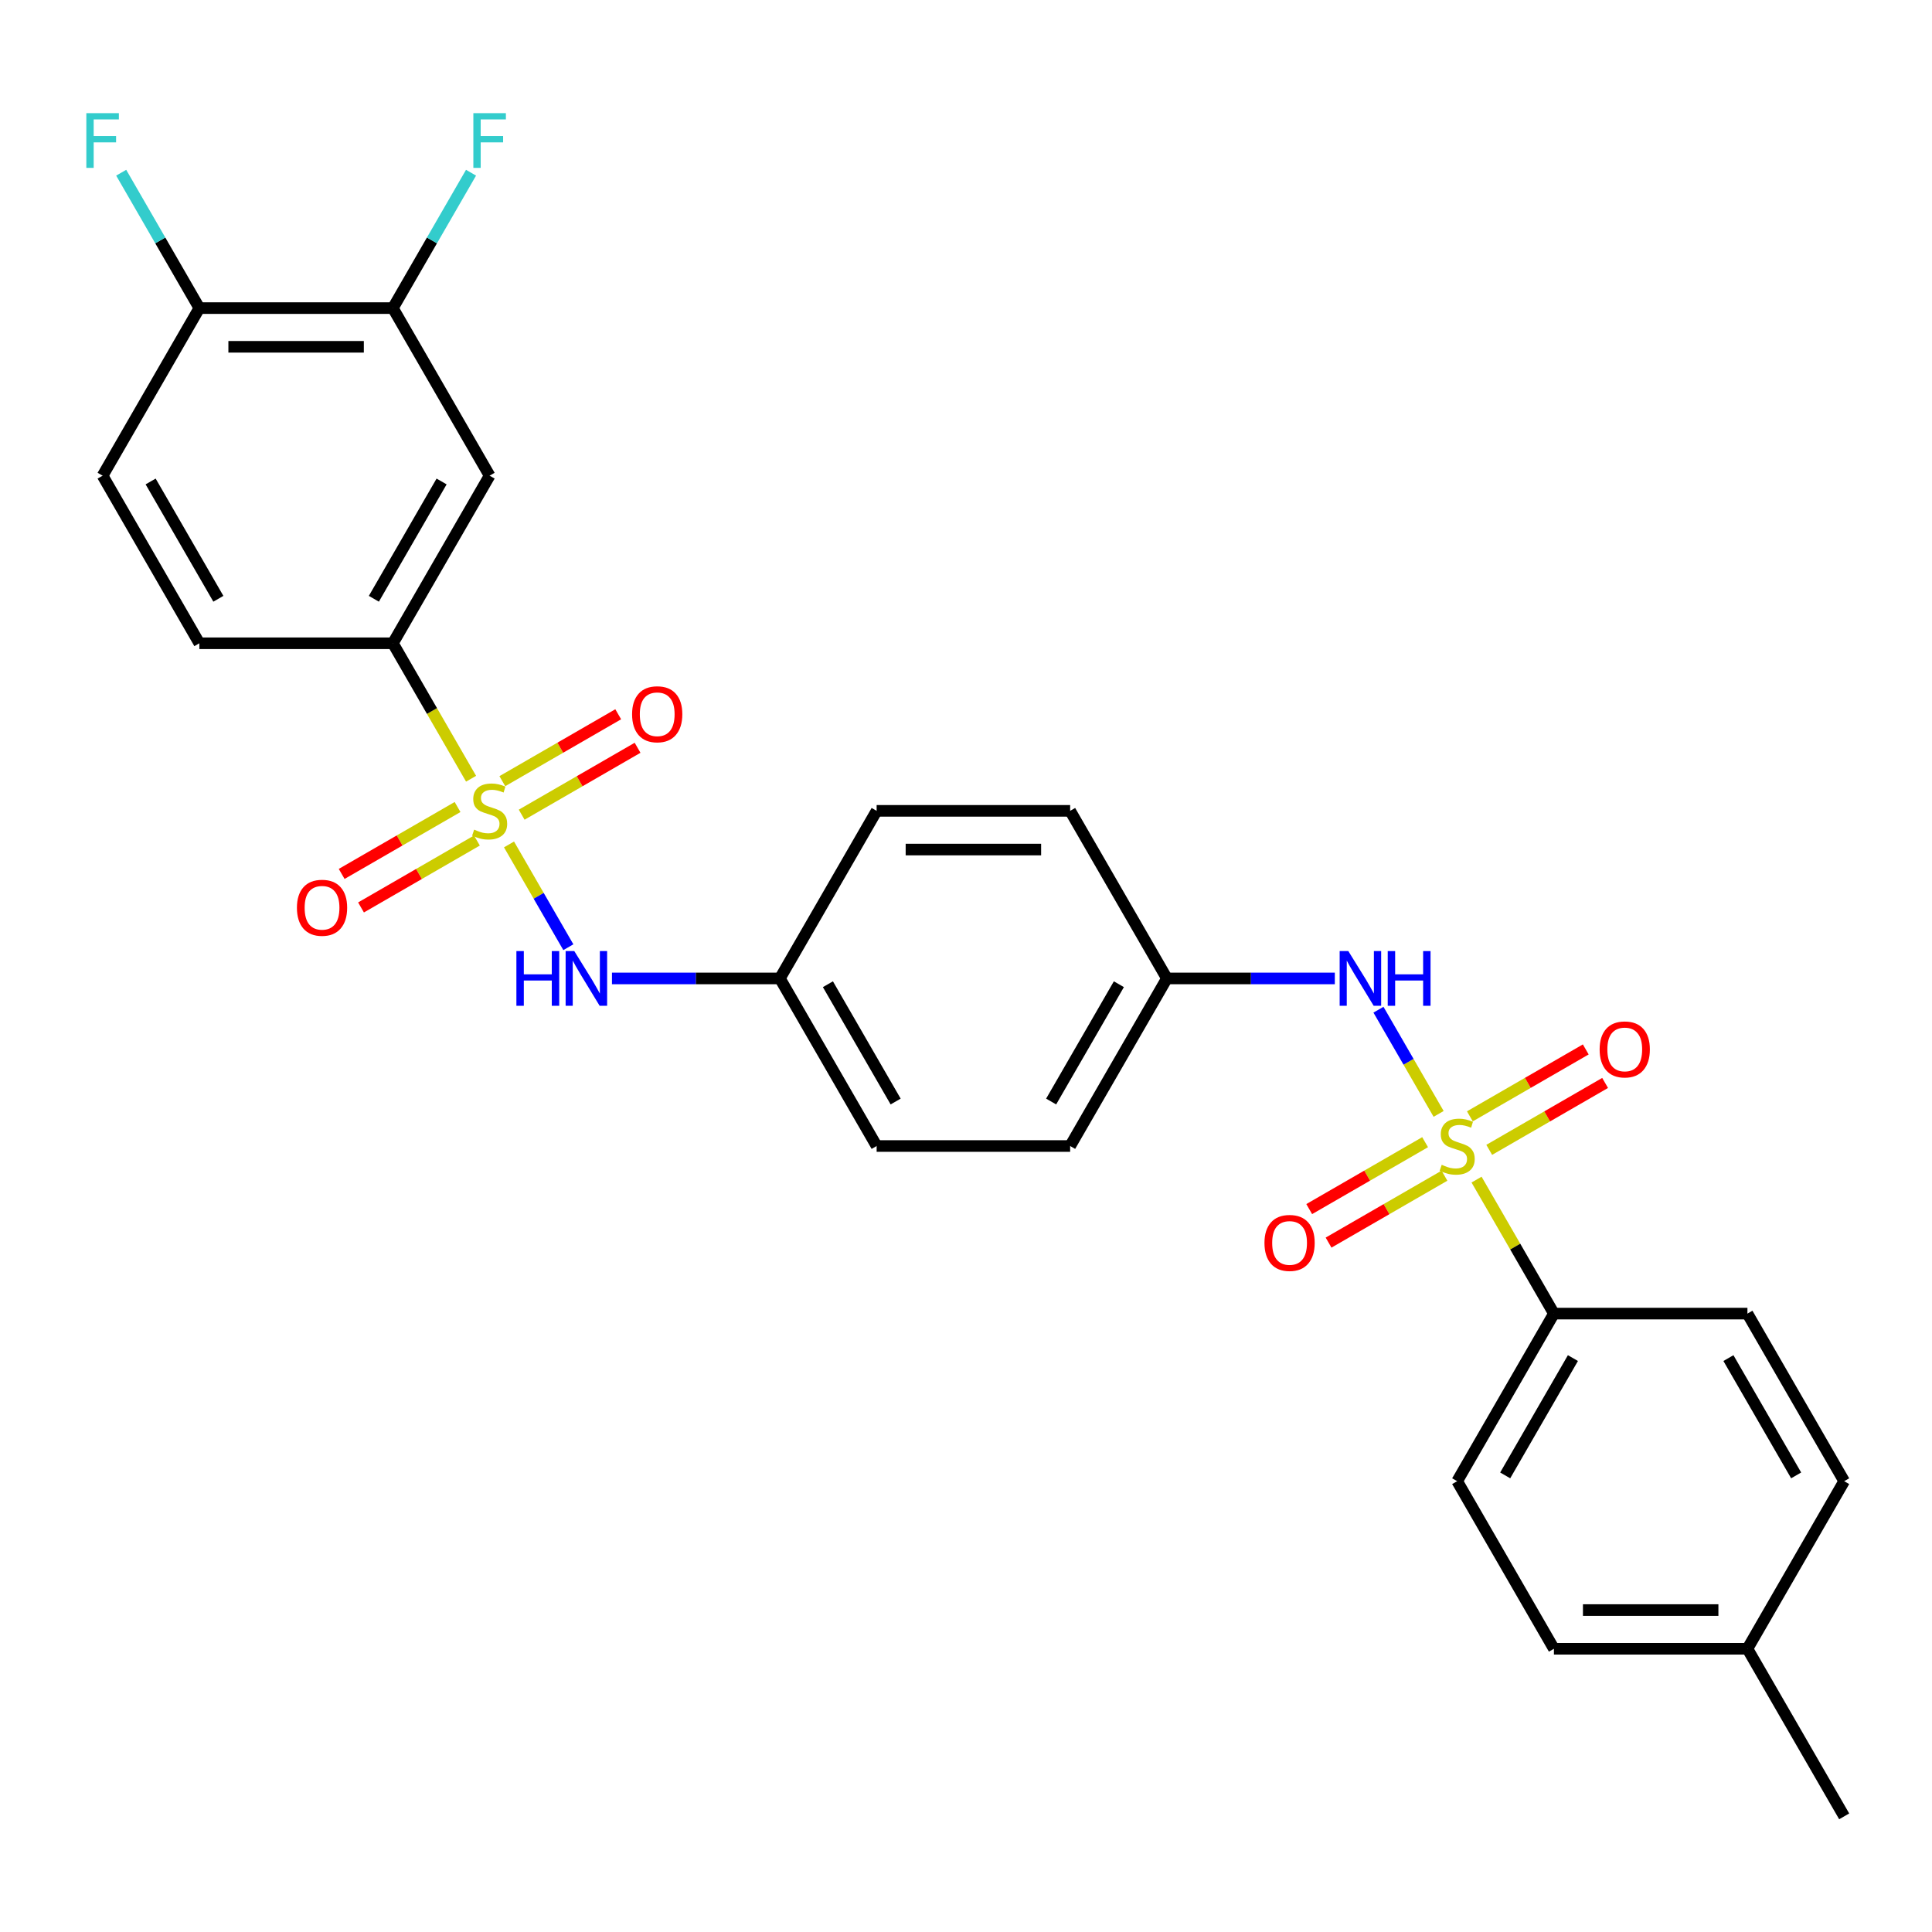 <?xml version='1.0' encoding='iso-8859-1'?>
<svg version='1.1' baseProfile='full'
              xmlns='http://www.w3.org/2000/svg'
                      xmlns:rdkit='http://www.rdkit.org/xml'
                      xmlns:xlink='http://www.w3.org/1999/xlink'
                  xml:space='preserve'
width='1000px' height='1000px' viewBox='0 0 1000 1000'>
<!-- END OF HEADER -->
<rect style='opacity:1.0;fill:#FFFFFF;stroke:none' width='1000' height='1000' x='0' y='0'> </rect>
<path class='bond-1' d='M 243.83,403.071 L 223.589,368.013' style='fill:none;fill-rule:evenodd;stroke:#CCCC00;stroke-width:6px;stroke-linecap:butt;stroke-linejoin:miter;stroke-opacity:1' />
<path class='bond-1' d='M 223.589,368.013 L 203.348,332.954' style='fill:none;fill-rule:evenodd;stroke:#000000;stroke-width:6px;stroke-linecap:butt;stroke-linejoin:miter;stroke-opacity:1' />
<path class='bond-2' d='M 263.465,437.079 L 278.82,463.676' style='fill:none;fill-rule:evenodd;stroke:#CCCC00;stroke-width:6px;stroke-linecap:butt;stroke-linejoin:miter;stroke-opacity:1' />
<path class='bond-2' d='M 278.82,463.676 L 294.176,490.274' style='fill:none;fill-rule:evenodd;stroke:#0000FF;stroke-width:6px;stroke-linecap:butt;stroke-linejoin:miter;stroke-opacity:1' />
<path class='bond-7' d='M 236.836,417.709 L 206.842,435.026' style='fill:none;fill-rule:evenodd;stroke:#CCCC00;stroke-width:6px;stroke-linecap:butt;stroke-linejoin:miter;stroke-opacity:1' />
<path class='bond-7' d='M 206.842,435.026 L 176.849,452.343' style='fill:none;fill-rule:evenodd;stroke:#FF0000;stroke-width:6px;stroke-linecap:butt;stroke-linejoin:miter;stroke-opacity:1' />
<path class='bond-7' d='M 246.852,435.057 L 216.858,452.374' style='fill:none;fill-rule:evenodd;stroke:#CCCC00;stroke-width:6px;stroke-linecap:butt;stroke-linejoin:miter;stroke-opacity:1' />
<path class='bond-7' d='M 216.858,452.374 L 186.865,469.691' style='fill:none;fill-rule:evenodd;stroke:#FF0000;stroke-width:6px;stroke-linecap:butt;stroke-linejoin:miter;stroke-opacity:1' />
<path class='bond-8' d='M 270.02,421.681 L 300.013,404.364' style='fill:none;fill-rule:evenodd;stroke:#CCCC00;stroke-width:6px;stroke-linecap:butt;stroke-linejoin:miter;stroke-opacity:1' />
<path class='bond-8' d='M 300.013,404.364 L 330.007,387.048' style='fill:none;fill-rule:evenodd;stroke:#FF0000;stroke-width:6px;stroke-linecap:butt;stroke-linejoin:miter;stroke-opacity:1' />
<path class='bond-8' d='M 260.004,404.333 L 289.997,387.016' style='fill:none;fill-rule:evenodd;stroke:#CCCC00;stroke-width:6px;stroke-linecap:butt;stroke-linejoin:miter;stroke-opacity:1' />
<path class='bond-8' d='M 289.997,387.016 L 319.991,369.699' style='fill:none;fill-rule:evenodd;stroke:#FF0000;stroke-width:6px;stroke-linecap:butt;stroke-linejoin:miter;stroke-opacity:1' />
<path class='bond-0' d='M 744.628,576.553 L 729.059,549.586' style='fill:none;fill-rule:evenodd;stroke:#CCCC00;stroke-width:6px;stroke-linecap:butt;stroke-linejoin:miter;stroke-opacity:1' />
<path class='bond-0' d='M 729.059,549.586 L 713.49,522.62' style='fill:none;fill-rule:evenodd;stroke:#0000FF;stroke-width:6px;stroke-linecap:butt;stroke-linejoin:miter;stroke-opacity:1' />
<path class='bond-5' d='M 764.263,610.561 L 784.284,645.239' style='fill:none;fill-rule:evenodd;stroke:#CCCC00;stroke-width:6px;stroke-linecap:butt;stroke-linejoin:miter;stroke-opacity:1' />
<path class='bond-5' d='M 784.284,645.239 L 804.306,679.918' style='fill:none;fill-rule:evenodd;stroke:#000000;stroke-width:6px;stroke-linecap:butt;stroke-linejoin:miter;stroke-opacity:1' />
<path class='bond-9' d='M 737.634,591.191 L 707.641,608.507' style='fill:none;fill-rule:evenodd;stroke:#CCCC00;stroke-width:6px;stroke-linecap:butt;stroke-linejoin:miter;stroke-opacity:1' />
<path class='bond-9' d='M 707.641,608.507 L 677.647,625.824' style='fill:none;fill-rule:evenodd;stroke:#FF0000;stroke-width:6px;stroke-linecap:butt;stroke-linejoin:miter;stroke-opacity:1' />
<path class='bond-9' d='M 747.65,608.539 L 717.657,625.856' style='fill:none;fill-rule:evenodd;stroke:#CCCC00;stroke-width:6px;stroke-linecap:butt;stroke-linejoin:miter;stroke-opacity:1' />
<path class='bond-9' d='M 717.657,625.856 L 687.663,643.172' style='fill:none;fill-rule:evenodd;stroke:#FF0000;stroke-width:6px;stroke-linecap:butt;stroke-linejoin:miter;stroke-opacity:1' />
<path class='bond-10' d='M 770.818,595.163 L 800.812,577.846' style='fill:none;fill-rule:evenodd;stroke:#CCCC00;stroke-width:6px;stroke-linecap:butt;stroke-linejoin:miter;stroke-opacity:1' />
<path class='bond-10' d='M 800.812,577.846 L 830.805,560.529' style='fill:none;fill-rule:evenodd;stroke:#FF0000;stroke-width:6px;stroke-linecap:butt;stroke-linejoin:miter;stroke-opacity:1' />
<path class='bond-10' d='M 760.802,577.815 L 790.796,560.498' style='fill:none;fill-rule:evenodd;stroke:#CCCC00;stroke-width:6px;stroke-linecap:butt;stroke-linejoin:miter;stroke-opacity:1' />
<path class='bond-10' d='M 790.796,560.498 L 820.789,543.181' style='fill:none;fill-rule:evenodd;stroke:#FF0000;stroke-width:6px;stroke-linecap:butt;stroke-linejoin:miter;stroke-opacity:1' />
<path class='bond-4' d='M 203.348,332.954 L 253.428,246.213' style='fill:none;fill-rule:evenodd;stroke:#000000;stroke-width:6px;stroke-linecap:butt;stroke-linejoin:miter;stroke-opacity:1' />
<path class='bond-4' d='M 193.512,309.927 L 228.568,249.209' style='fill:none;fill-rule:evenodd;stroke:#000000;stroke-width:6px;stroke-linecap:butt;stroke-linejoin:miter;stroke-opacity:1' />
<path class='bond-12' d='M 203.348,332.954 L 103.188,332.954' style='fill:none;fill-rule:evenodd;stroke:#000000;stroke-width:6px;stroke-linecap:butt;stroke-linejoin:miter;stroke-opacity:1' />
<path class='bond-16' d='M 316.752,506.436 L 360.21,506.436' style='fill:none;fill-rule:evenodd;stroke:#0000FF;stroke-width:6px;stroke-linecap:butt;stroke-linejoin:miter;stroke-opacity:1' />
<path class='bond-16' d='M 360.21,506.436 L 403.667,506.436' style='fill:none;fill-rule:evenodd;stroke:#000000;stroke-width:6px;stroke-linecap:butt;stroke-linejoin:miter;stroke-opacity:1' />
<path class='bond-3' d='M 690.902,506.436 L 647.444,506.436' style='fill:none;fill-rule:evenodd;stroke:#0000FF;stroke-width:6px;stroke-linecap:butt;stroke-linejoin:miter;stroke-opacity:1' />
<path class='bond-3' d='M 647.444,506.436 L 603.987,506.436' style='fill:none;fill-rule:evenodd;stroke:#000000;stroke-width:6px;stroke-linecap:butt;stroke-linejoin:miter;stroke-opacity:1' />
<path class='bond-6' d='M 253.428,246.213 L 203.348,159.473' style='fill:none;fill-rule:evenodd;stroke:#000000;stroke-width:6px;stroke-linecap:butt;stroke-linejoin:miter;stroke-opacity:1' />
<path class='bond-14' d='M 804.306,679.918 L 754.226,766.658' style='fill:none;fill-rule:evenodd;stroke:#000000;stroke-width:6px;stroke-linecap:butt;stroke-linejoin:miter;stroke-opacity:1' />
<path class='bond-14' d='M 814.142,702.945 L 779.086,763.663' style='fill:none;fill-rule:evenodd;stroke:#000000;stroke-width:6px;stroke-linecap:butt;stroke-linejoin:miter;stroke-opacity:1' />
<path class='bond-15' d='M 804.306,679.918 L 904.466,679.918' style='fill:none;fill-rule:evenodd;stroke:#000000;stroke-width:6px;stroke-linecap:butt;stroke-linejoin:miter;stroke-opacity:1' />
<path class='bond-18' d='M 203.348,159.473 L 223.577,124.434' style='fill:none;fill-rule:evenodd;stroke:#000000;stroke-width:6px;stroke-linecap:butt;stroke-linejoin:miter;stroke-opacity:1' />
<path class='bond-18' d='M 223.577,124.434 L 243.807,89.396' style='fill:none;fill-rule:evenodd;stroke:#33CCCC;stroke-width:6px;stroke-linecap:butt;stroke-linejoin:miter;stroke-opacity:1' />
<path class='bond-29' d='M 203.348,159.473 L 103.188,159.473' style='fill:none;fill-rule:evenodd;stroke:#000000;stroke-width:6px;stroke-linecap:butt;stroke-linejoin:miter;stroke-opacity:1' />
<path class='bond-29' d='M 188.324,179.505 L 118.212,179.505' style='fill:none;fill-rule:evenodd;stroke:#000000;stroke-width:6px;stroke-linecap:butt;stroke-linejoin:miter;stroke-opacity:1' />
<path class='bond-11' d='M 103.188,159.473 L 53.109,246.213' style='fill:none;fill-rule:evenodd;stroke:#000000;stroke-width:6px;stroke-linecap:butt;stroke-linejoin:miter;stroke-opacity:1' />
<path class='bond-19' d='M 103.188,159.473 L 82.959,124.434' style='fill:none;fill-rule:evenodd;stroke:#000000;stroke-width:6px;stroke-linecap:butt;stroke-linejoin:miter;stroke-opacity:1' />
<path class='bond-19' d='M 82.959,124.434 L 62.73,89.396' style='fill:none;fill-rule:evenodd;stroke:#33CCCC;stroke-width:6px;stroke-linecap:butt;stroke-linejoin:miter;stroke-opacity:1' />
<path class='bond-13' d='M 103.188,332.954 L 53.109,246.213' style='fill:none;fill-rule:evenodd;stroke:#000000;stroke-width:6px;stroke-linecap:butt;stroke-linejoin:miter;stroke-opacity:1' />
<path class='bond-13' d='M 113.025,309.927 L 77.969,249.209' style='fill:none;fill-rule:evenodd;stroke:#000000;stroke-width:6px;stroke-linecap:butt;stroke-linejoin:miter;stroke-opacity:1' />
<path class='bond-21' d='M 754.226,766.658 L 804.306,853.399' style='fill:none;fill-rule:evenodd;stroke:#000000;stroke-width:6px;stroke-linecap:butt;stroke-linejoin:miter;stroke-opacity:1' />
<path class='bond-20' d='M 904.466,679.918 L 954.545,766.658' style='fill:none;fill-rule:evenodd;stroke:#000000;stroke-width:6px;stroke-linecap:butt;stroke-linejoin:miter;stroke-opacity:1' />
<path class='bond-20' d='M 894.629,702.945 L 929.685,763.663' style='fill:none;fill-rule:evenodd;stroke:#000000;stroke-width:6px;stroke-linecap:butt;stroke-linejoin:miter;stroke-opacity:1' />
<path class='bond-23' d='M 403.667,506.436 L 453.747,593.177' style='fill:none;fill-rule:evenodd;stroke:#000000;stroke-width:6px;stroke-linecap:butt;stroke-linejoin:miter;stroke-opacity:1' />
<path class='bond-23' d='M 428.527,509.431 L 463.583,570.15' style='fill:none;fill-rule:evenodd;stroke:#000000;stroke-width:6px;stroke-linecap:butt;stroke-linejoin:miter;stroke-opacity:1' />
<path class='bond-26' d='M 403.667,506.436 L 453.747,419.695' style='fill:none;fill-rule:evenodd;stroke:#000000;stroke-width:6px;stroke-linecap:butt;stroke-linejoin:miter;stroke-opacity:1' />
<path class='bond-17' d='M 603.987,506.436 L 553.907,593.177' style='fill:none;fill-rule:evenodd;stroke:#000000;stroke-width:6px;stroke-linecap:butt;stroke-linejoin:miter;stroke-opacity:1' />
<path class='bond-17' d='M 579.127,509.431 L 544.071,570.15' style='fill:none;fill-rule:evenodd;stroke:#000000;stroke-width:6px;stroke-linecap:butt;stroke-linejoin:miter;stroke-opacity:1' />
<path class='bond-28' d='M 603.987,506.436 L 553.907,419.695' style='fill:none;fill-rule:evenodd;stroke:#000000;stroke-width:6px;stroke-linecap:butt;stroke-linejoin:miter;stroke-opacity:1' />
<path class='bond-22' d='M 954.545,766.658 L 904.466,853.399' style='fill:none;fill-rule:evenodd;stroke:#000000;stroke-width:6px;stroke-linecap:butt;stroke-linejoin:miter;stroke-opacity:1' />
<path class='bond-30' d='M 804.306,853.399 L 904.466,853.399' style='fill:none;fill-rule:evenodd;stroke:#000000;stroke-width:6px;stroke-linecap:butt;stroke-linejoin:miter;stroke-opacity:1' />
<path class='bond-30' d='M 819.33,833.367 L 889.442,833.367' style='fill:none;fill-rule:evenodd;stroke:#000000;stroke-width:6px;stroke-linecap:butt;stroke-linejoin:miter;stroke-opacity:1' />
<path class='bond-27' d='M 904.466,853.399 L 954.545,940.14' style='fill:none;fill-rule:evenodd;stroke:#000000;stroke-width:6px;stroke-linecap:butt;stroke-linejoin:miter;stroke-opacity:1' />
<path class='bond-24' d='M 453.747,593.177 L 553.907,593.177' style='fill:none;fill-rule:evenodd;stroke:#000000;stroke-width:6px;stroke-linecap:butt;stroke-linejoin:miter;stroke-opacity:1' />
<path class='bond-25' d='M 553.907,419.695 L 453.747,419.695' style='fill:none;fill-rule:evenodd;stroke:#000000;stroke-width:6px;stroke-linecap:butt;stroke-linejoin:miter;stroke-opacity:1' />
<path class='bond-25' d='M 538.883,439.727 L 468.771,439.727' style='fill:none;fill-rule:evenodd;stroke:#000000;stroke-width:6px;stroke-linecap:butt;stroke-linejoin:miter;stroke-opacity:1' />
<path  class='atom-0' d='M 245.428 429.415
Q 245.748 429.535, 247.068 430.095
Q 248.388 430.655, 249.828 431.015
Q 251.308 431.335, 252.748 431.335
Q 255.428 431.335, 256.988 430.055
Q 258.548 428.735, 258.548 426.455
Q 258.548 424.895, 257.748 423.935
Q 256.988 422.975, 255.788 422.455
Q 254.588 421.935, 252.588 421.335
Q 250.068 420.575, 248.548 419.855
Q 247.068 419.135, 245.988 417.615
Q 244.948 416.095, 244.948 413.535
Q 244.948 409.975, 247.348 407.775
Q 249.788 405.575, 254.588 405.575
Q 257.868 405.575, 261.588 407.135
L 260.668 410.215
Q 257.268 408.815, 254.708 408.815
Q 251.948 408.815, 250.428 409.975
Q 248.908 411.095, 248.948 413.055
Q 248.948 414.575, 249.708 415.495
Q 250.508 416.415, 251.628 416.935
Q 252.788 417.455, 254.708 418.055
Q 257.268 418.855, 258.788 419.655
Q 260.308 420.455, 261.388 422.095
Q 262.508 423.695, 262.508 426.455
Q 262.508 430.375, 259.868 432.495
Q 257.268 434.575, 252.908 434.575
Q 250.388 434.575, 248.468 434.015
Q 246.588 433.495, 244.348 432.575
L 245.428 429.415
' fill='#CCCC00'/>
<path  class='atom-1' d='M 746.226 602.897
Q 746.546 603.017, 747.866 603.577
Q 749.186 604.137, 750.626 604.497
Q 752.106 604.817, 753.546 604.817
Q 756.226 604.817, 757.786 603.537
Q 759.346 602.217, 759.346 599.937
Q 759.346 598.377, 758.546 597.417
Q 757.786 596.457, 756.586 595.937
Q 755.386 595.417, 753.386 594.817
Q 750.866 594.057, 749.346 593.337
Q 747.866 592.617, 746.786 591.097
Q 745.746 589.577, 745.746 587.017
Q 745.746 583.457, 748.146 581.257
Q 750.586 579.057, 755.386 579.057
Q 758.666 579.057, 762.386 580.617
L 761.466 583.697
Q 758.066 582.297, 755.506 582.297
Q 752.746 582.297, 751.226 583.457
Q 749.706 584.577, 749.746 586.537
Q 749.746 588.057, 750.506 588.977
Q 751.306 589.897, 752.426 590.417
Q 753.586 590.937, 755.506 591.537
Q 758.066 592.337, 759.586 593.137
Q 761.106 593.937, 762.186 595.577
Q 763.306 597.177, 763.306 599.937
Q 763.306 603.857, 760.666 605.977
Q 758.066 608.057, 753.706 608.057
Q 751.186 608.057, 749.266 607.497
Q 747.386 606.977, 745.146 606.057
L 746.226 602.897
' fill='#CCCC00'/>
<path  class='atom-3' d='M 267.288 492.276
L 271.128 492.276
L 271.128 504.316
L 285.608 504.316
L 285.608 492.276
L 289.448 492.276
L 289.448 520.596
L 285.608 520.596
L 285.608 507.516
L 271.128 507.516
L 271.128 520.596
L 267.288 520.596
L 267.288 492.276
' fill='#0000FF'/>
<path  class='atom-3' d='M 297.248 492.276
L 306.528 507.276
Q 307.448 508.756, 308.928 511.436
Q 310.408 514.116, 310.488 514.276
L 310.488 492.276
L 314.248 492.276
L 314.248 520.596
L 310.368 520.596
L 300.408 504.196
Q 299.248 502.276, 298.008 500.076
Q 296.808 497.876, 296.448 497.196
L 296.448 520.596
L 292.768 520.596
L 292.768 492.276
L 297.248 492.276
' fill='#0000FF'/>
<path  class='atom-4' d='M 697.886 492.276
L 707.166 507.276
Q 708.086 508.756, 709.566 511.436
Q 711.046 514.116, 711.126 514.276
L 711.126 492.276
L 714.886 492.276
L 714.886 520.596
L 711.006 520.596
L 701.046 504.196
Q 699.886 502.276, 698.646 500.076
Q 697.446 497.876, 697.086 497.196
L 697.086 520.596
L 693.406 520.596
L 693.406 492.276
L 697.886 492.276
' fill='#0000FF'/>
<path  class='atom-4' d='M 718.286 492.276
L 722.126 492.276
L 722.126 504.316
L 736.606 504.316
L 736.606 492.276
L 740.446 492.276
L 740.446 520.596
L 736.606 520.596
L 736.606 507.516
L 722.126 507.516
L 722.126 520.596
L 718.286 520.596
L 718.286 492.276
' fill='#0000FF'/>
<path  class='atom-8' d='M 153.687 469.855
Q 153.687 463.055, 157.047 459.255
Q 160.407 455.455, 166.687 455.455
Q 172.967 455.455, 176.327 459.255
Q 179.687 463.055, 179.687 469.855
Q 179.687 476.735, 176.287 480.655
Q 172.887 484.535, 166.687 484.535
Q 160.447 484.535, 157.047 480.655
Q 153.687 476.775, 153.687 469.855
M 166.687 481.335
Q 171.007 481.335, 173.327 478.455
Q 175.687 475.535, 175.687 469.855
Q 175.687 464.295, 173.327 461.495
Q 171.007 458.655, 166.687 458.655
Q 162.367 458.655, 160.007 461.455
Q 157.687 464.255, 157.687 469.855
Q 157.687 475.575, 160.007 478.455
Q 162.367 481.335, 166.687 481.335
' fill='#FF0000'/>
<path  class='atom-9' d='M 327.169 369.695
Q 327.169 362.895, 330.529 359.095
Q 333.889 355.295, 340.169 355.295
Q 346.449 355.295, 349.809 359.095
Q 353.169 362.895, 353.169 369.695
Q 353.169 376.575, 349.769 380.495
Q 346.369 384.375, 340.169 384.375
Q 333.929 384.375, 330.529 380.495
Q 327.169 376.615, 327.169 369.695
M 340.169 381.175
Q 344.489 381.175, 346.809 378.295
Q 349.169 375.375, 349.169 369.695
Q 349.169 364.135, 346.809 361.335
Q 344.489 358.495, 340.169 358.495
Q 335.849 358.495, 333.489 361.295
Q 331.169 364.095, 331.169 369.695
Q 331.169 375.415, 333.489 378.295
Q 335.849 381.175, 340.169 381.175
' fill='#FF0000'/>
<path  class='atom-10' d='M 654.485 643.337
Q 654.485 636.537, 657.845 632.737
Q 661.205 628.937, 667.485 628.937
Q 673.765 628.937, 677.125 632.737
Q 680.485 636.537, 680.485 643.337
Q 680.485 650.217, 677.085 654.137
Q 673.685 658.017, 667.485 658.017
Q 661.245 658.017, 657.845 654.137
Q 654.485 650.257, 654.485 643.337
M 667.485 654.817
Q 671.805 654.817, 674.125 651.937
Q 676.485 649.017, 676.485 643.337
Q 676.485 637.777, 674.125 634.977
Q 671.805 632.137, 667.485 632.137
Q 663.165 632.137, 660.805 634.937
Q 658.485 637.737, 658.485 643.337
Q 658.485 649.057, 660.805 651.937
Q 663.165 654.817, 667.485 654.817
' fill='#FF0000'/>
<path  class='atom-11' d='M 827.967 543.177
Q 827.967 536.377, 831.327 532.577
Q 834.687 528.777, 840.967 528.777
Q 847.247 528.777, 850.607 532.577
Q 853.967 536.377, 853.967 543.177
Q 853.967 550.057, 850.567 553.977
Q 847.167 557.857, 840.967 557.857
Q 834.727 557.857, 831.327 553.977
Q 827.967 550.097, 827.967 543.177
M 840.967 554.657
Q 845.287 554.657, 847.607 551.777
Q 849.967 548.857, 849.967 543.177
Q 849.967 537.617, 847.607 534.817
Q 845.287 531.977, 840.967 531.977
Q 836.647 531.977, 834.287 534.777
Q 831.967 537.577, 831.967 543.177
Q 831.967 548.897, 834.287 551.777
Q 836.647 554.657, 840.967 554.657
' fill='#FF0000'/>
<path  class='atom-19' d='M 245.008 58.572
L 261.848 58.572
L 261.848 61.812
L 248.808 61.812
L 248.808 70.412
L 260.408 70.412
L 260.408 73.692
L 248.808 73.692
L 248.808 86.892
L 245.008 86.892
L 245.008 58.572
' fill='#33CCCC'/>
<path  class='atom-20' d='M 44.689 58.572
L 61.529 58.572
L 61.529 61.812
L 48.489 61.812
L 48.489 70.412
L 60.089 70.412
L 60.089 73.692
L 48.489 73.692
L 48.489 86.892
L 44.689 86.892
L 44.689 58.572
' fill='#33CCCC'/>
</svg>
